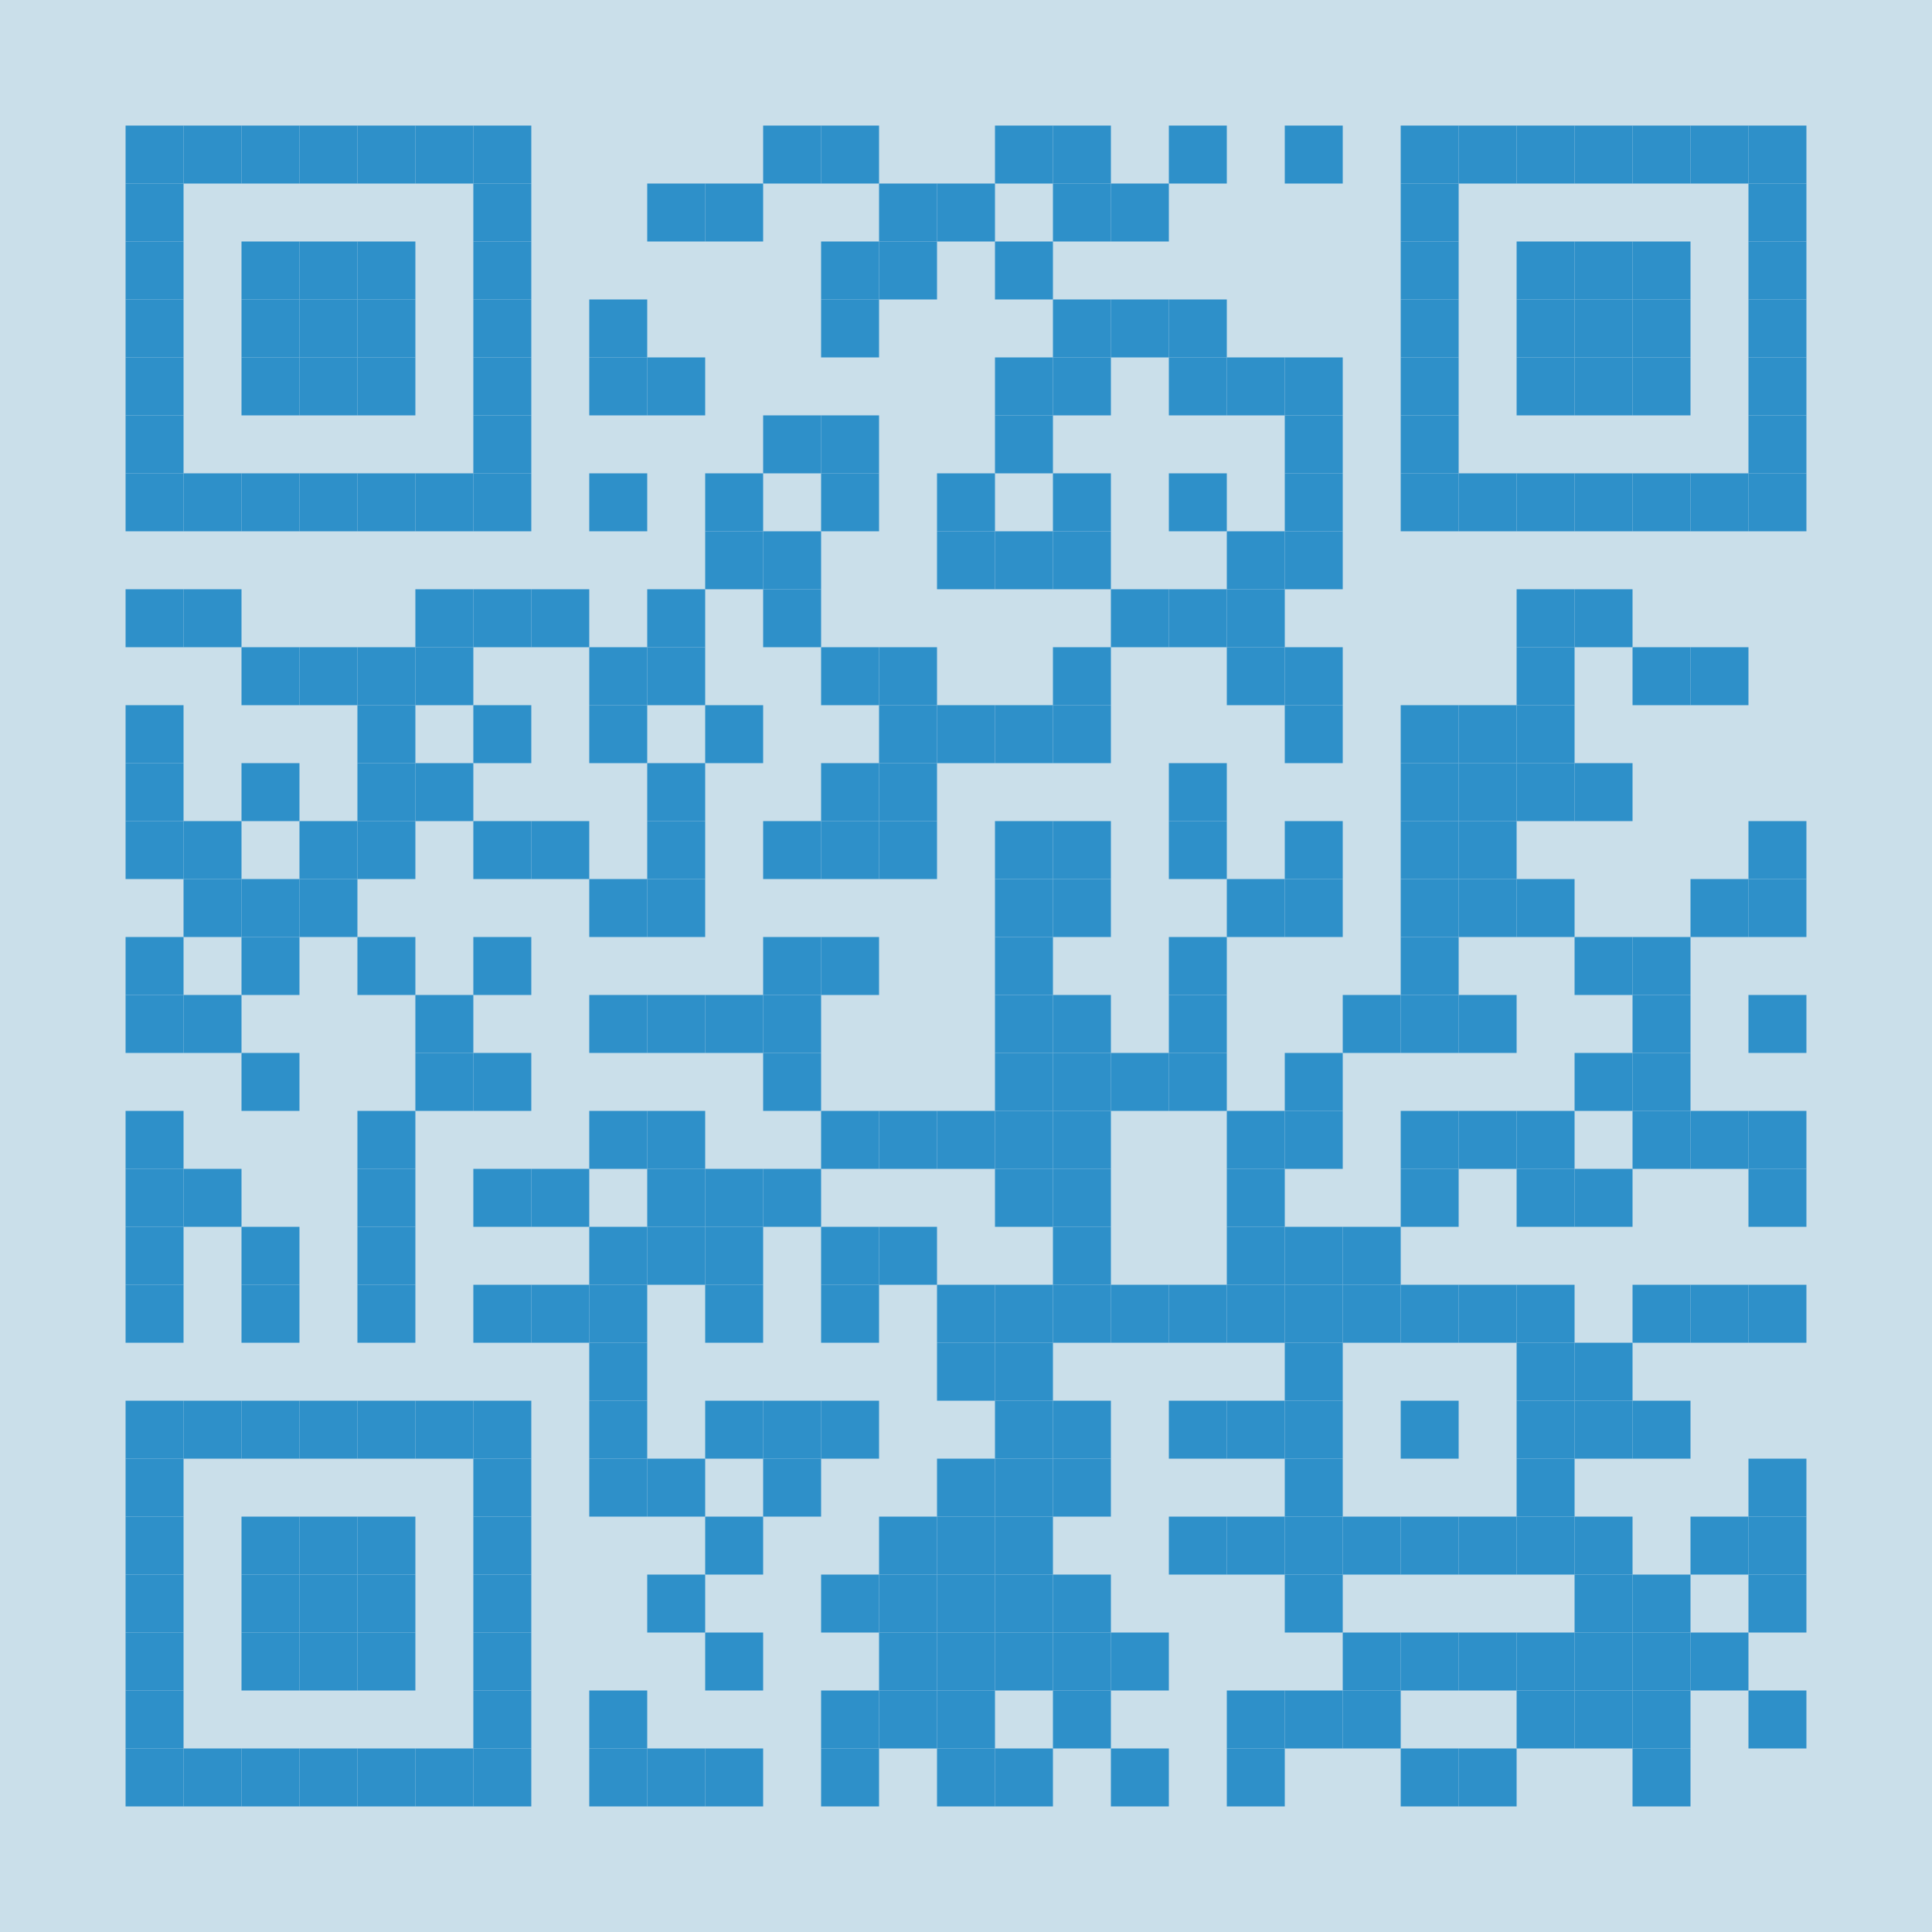 <?xml version="1.0" encoding="utf-8"?>
<!-- Generator: Adobe Illustrator 24.0.0, SVG Export Plug-In . SVG Version: 6.00 Build 0)  -->
<svg version="1.1" id="Layer_1" xmlns="http://www.w3.org/2000/svg" xmlns:xlink="http://www.w3.org/1999/xlink" x="0px" y="0px"
	 viewBox="0 0 200 200" style="enable-background:new 0 0 200 200;" xml:space="preserve">
<style type="text/css">
	.st0{fill:#CADFEA;}
	.st1{fill:#2E90C9;}
</style>
<rect class="st0" width="200" height="200"/>
<rect x="13" y="13" shape-rendering="optimizeSpeed" class="st1" width="6" height="6"/>
<rect x="19" y="13" shape-rendering="optimizeSpeed" class="st1" width="6" height="6"/>
<rect x="25" y="13" shape-rendering="optimizeSpeed" class="st1" width="6" height="6"/>
<rect x="31" y="13" shape-rendering="optimizeSpeed" class="st1" width="6" height="6"/>
<rect x="37" y="13" shape-rendering="optimizeSpeed" class="st1" width="6" height="6"/>
<rect x="43" y="13" shape-rendering="optimizeSpeed" class="st1" width="6" height="6"/>
<rect x="49" y="13" shape-rendering="optimizeSpeed" class="st1" width="6" height="6"/>
<rect x="79" y="13" shape-rendering="optimizeSpeed" class="st1" width="6" height="6"/>
<rect x="85" y="13" shape-rendering="optimizeSpeed" class="st1" width="6" height="6"/>
<rect x="103" y="13" shape-rendering="optimizeSpeed" class="st1" width="6" height="6"/>
<rect x="109" y="13" shape-rendering="optimizeSpeed" class="st1" width="6" height="6"/>
<rect x="121" y="13" shape-rendering="optimizeSpeed" class="st1" width="6" height="6"/>
<rect x="133" y="13" shape-rendering="optimizeSpeed" class="st1" width="6" height="6"/>
<rect x="145" y="13" shape-rendering="optimizeSpeed" class="st1" width="6" height="6"/>
<rect x="151" y="13" shape-rendering="optimizeSpeed" class="st1" width="6" height="6"/>
<rect x="157" y="13" shape-rendering="optimizeSpeed" class="st1" width="6" height="6"/>
<rect x="163" y="13" shape-rendering="optimizeSpeed" class="st1" width="6" height="6"/>
<rect x="169" y="13" shape-rendering="optimizeSpeed" class="st1" width="6" height="6"/>
<rect x="175" y="13" shape-rendering="optimizeSpeed" class="st1" width="6" height="6"/>
<rect x="181" y="13" shape-rendering="optimizeSpeed" class="st1" width="6" height="6"/>
<rect x="13" y="19" shape-rendering="optimizeSpeed" class="st1" width="6" height="6"/>
<rect x="49" y="19" shape-rendering="optimizeSpeed" class="st1" width="6" height="6"/>
<rect x="67" y="19" shape-rendering="optimizeSpeed" class="st1" width="6" height="6"/>
<rect x="73" y="19" shape-rendering="optimizeSpeed" class="st1" width="6" height="6"/>
<rect x="91" y="19" shape-rendering="optimizeSpeed" class="st1" width="6" height="6"/>
<rect x="97" y="19" shape-rendering="optimizeSpeed" class="st1" width="6" height="6"/>
<rect x="109" y="19" shape-rendering="optimizeSpeed" class="st1" width="6" height="6"/>
<rect x="115" y="19" shape-rendering="optimizeSpeed" class="st1" width="6" height="6"/>
<rect x="145" y="19" shape-rendering="optimizeSpeed" class="st1" width="6" height="6"/>
<rect x="181" y="19" shape-rendering="optimizeSpeed" class="st1" width="6" height="6"/>
<rect x="13" y="25" shape-rendering="optimizeSpeed" class="st1" width="6" height="6"/>
<rect x="25" y="25" shape-rendering="optimizeSpeed" class="st1" width="6" height="6"/>
<rect x="31" y="25" shape-rendering="optimizeSpeed" class="st1" width="6" height="6"/>
<rect x="37" y="25" shape-rendering="optimizeSpeed" class="st1" width="6" height="6"/>
<rect x="49" y="25" shape-rendering="optimizeSpeed" class="st1" width="6" height="6"/>
<rect x="85" y="25" shape-rendering="optimizeSpeed" class="st1" width="6" height="6"/>
<rect x="91" y="25" shape-rendering="optimizeSpeed" class="st1" width="6" height="6"/>
<rect x="103" y="25" shape-rendering="optimizeSpeed" class="st1" width="6" height="6"/>
<rect x="145" y="25" shape-rendering="optimizeSpeed" class="st1" width="6" height="6"/>
<rect x="157" y="25" shape-rendering="optimizeSpeed" class="st1" width="6" height="6"/>
<rect x="163" y="25" shape-rendering="optimizeSpeed" class="st1" width="6" height="6"/>
<rect x="169" y="25" shape-rendering="optimizeSpeed" class="st1" width="6" height="6"/>
<rect x="181" y="25" shape-rendering="optimizeSpeed" class="st1" width="6" height="6"/>
<rect x="13" y="31" shape-rendering="optimizeSpeed" class="st1" width="6" height="6"/>
<rect x="25" y="31" shape-rendering="optimizeSpeed" class="st1" width="6" height="6"/>
<rect x="31" y="31" shape-rendering="optimizeSpeed" class="st1" width="6" height="6"/>
<rect x="37" y="31" shape-rendering="optimizeSpeed" class="st1" width="6" height="6"/>
<rect x="49" y="31" shape-rendering="optimizeSpeed" class="st1" width="6" height="6"/>
<rect x="61" y="31" shape-rendering="optimizeSpeed" class="st1" width="6" height="6"/>
<rect x="85" y="31" shape-rendering="optimizeSpeed" class="st1" width="6" height="6"/>
<rect x="109" y="31" shape-rendering="optimizeSpeed" class="st1" width="6" height="6"/>
<rect x="115" y="31" shape-rendering="optimizeSpeed" class="st1" width="6" height="6"/>
<rect x="121" y="31" shape-rendering="optimizeSpeed" class="st1" width="6" height="6"/>
<rect x="145" y="31" shape-rendering="optimizeSpeed" class="st1" width="6" height="6"/>
<rect x="157" y="31" shape-rendering="optimizeSpeed" class="st1" width="6" height="6"/>
<rect x="163" y="31" shape-rendering="optimizeSpeed" class="st1" width="6" height="6"/>
<rect x="169" y="31" shape-rendering="optimizeSpeed" class="st1" width="6" height="6"/>
<rect x="181" y="31" shape-rendering="optimizeSpeed" class="st1" width="6" height="6"/>
<rect x="13" y="37" shape-rendering="optimizeSpeed" class="st1" width="6" height="6"/>
<rect x="25" y="37" shape-rendering="optimizeSpeed" class="st1" width="6" height="6"/>
<rect x="31" y="37" shape-rendering="optimizeSpeed" class="st1" width="6" height="6"/>
<rect x="37" y="37" shape-rendering="optimizeSpeed" class="st1" width="6" height="6"/>
<rect x="49" y="37" shape-rendering="optimizeSpeed" class="st1" width="6" height="6"/>
<rect x="61" y="37" shape-rendering="optimizeSpeed" class="st1" width="6" height="6"/>
<rect x="67" y="37" shape-rendering="optimizeSpeed" class="st1" width="6" height="6"/>
<rect x="103" y="37" shape-rendering="optimizeSpeed" class="st1" width="6" height="6"/>
<rect x="109" y="37" shape-rendering="optimizeSpeed" class="st1" width="6" height="6"/>
<rect x="121" y="37" shape-rendering="optimizeSpeed" class="st1" width="6" height="6"/>
<rect x="127" y="37" shape-rendering="optimizeSpeed" class="st1" width="6" height="6"/>
<rect x="133" y="37" shape-rendering="optimizeSpeed" class="st1" width="6" height="6"/>
<rect x="145" y="37" shape-rendering="optimizeSpeed" class="st1" width="6" height="6"/>
<rect x="157" y="37" shape-rendering="optimizeSpeed" class="st1" width="6" height="6"/>
<rect x="163" y="37" shape-rendering="optimizeSpeed" class="st1" width="6" height="6"/>
<rect x="169" y="37" shape-rendering="optimizeSpeed" class="st1" width="6" height="6"/>
<rect x="181" y="37" shape-rendering="optimizeSpeed" class="st1" width="6" height="6"/>
<rect x="13" y="43" shape-rendering="optimizeSpeed" class="st1" width="6" height="6"/>
<rect x="49" y="43" shape-rendering="optimizeSpeed" class="st1" width="6" height="6"/>
<rect x="79" y="43" shape-rendering="optimizeSpeed" class="st1" width="6" height="6"/>
<rect x="85" y="43" shape-rendering="optimizeSpeed" class="st1" width="6" height="6"/>
<rect x="103" y="43" shape-rendering="optimizeSpeed" class="st1" width="6" height="6"/>
<rect x="133" y="43" shape-rendering="optimizeSpeed" class="st1" width="6" height="6"/>
<rect x="145" y="43" shape-rendering="optimizeSpeed" class="st1" width="6" height="6"/>
<rect x="181" y="43" shape-rendering="optimizeSpeed" class="st1" width="6" height="6"/>
<rect x="13" y="49" shape-rendering="optimizeSpeed" class="st1" width="6" height="6"/>
<rect x="19" y="49" shape-rendering="optimizeSpeed" class="st1" width="6" height="6"/>
<rect x="25" y="49" shape-rendering="optimizeSpeed" class="st1" width="6" height="6"/>
<rect x="31" y="49" shape-rendering="optimizeSpeed" class="st1" width="6" height="6"/>
<rect x="37" y="49" shape-rendering="optimizeSpeed" class="st1" width="6" height="6"/>
<rect x="43" y="49" shape-rendering="optimizeSpeed" class="st1" width="6" height="6"/>
<rect x="49" y="49" shape-rendering="optimizeSpeed" class="st1" width="6" height="6"/>
<rect x="61" y="49" shape-rendering="optimizeSpeed" class="st1" width="6" height="6"/>
<rect x="73" y="49" shape-rendering="optimizeSpeed" class="st1" width="6" height="6"/>
<rect x="85" y="49" shape-rendering="optimizeSpeed" class="st1" width="6" height="6"/>
<rect x="97" y="49" shape-rendering="optimizeSpeed" class="st1" width="6" height="6"/>
<rect x="109" y="49" shape-rendering="optimizeSpeed" class="st1" width="6" height="6"/>
<rect x="121" y="49" shape-rendering="optimizeSpeed" class="st1" width="6" height="6"/>
<rect x="133" y="49" shape-rendering="optimizeSpeed" class="st1" width="6" height="6"/>
<rect x="145" y="49" shape-rendering="optimizeSpeed" class="st1" width="6" height="6"/>
<rect x="151" y="49" shape-rendering="optimizeSpeed" class="st1" width="6" height="6"/>
<rect x="157" y="49" shape-rendering="optimizeSpeed" class="st1" width="6" height="6"/>
<rect x="163" y="49" shape-rendering="optimizeSpeed" class="st1" width="6" height="6"/>
<rect x="169" y="49" shape-rendering="optimizeSpeed" class="st1" width="6" height="6"/>
<rect x="175" y="49" shape-rendering="optimizeSpeed" class="st1" width="6" height="6"/>
<rect x="181" y="49" shape-rendering="optimizeSpeed" class="st1" width="6" height="6"/>
<rect x="73" y="55" shape-rendering="optimizeSpeed" class="st1" width="6" height="6"/>
<rect x="79" y="55" shape-rendering="optimizeSpeed" class="st1" width="6" height="6"/>
<rect x="97" y="55" shape-rendering="optimizeSpeed" class="st1" width="6" height="6"/>
<rect x="103" y="55" shape-rendering="optimizeSpeed" class="st1" width="6" height="6"/>
<rect x="109" y="55" shape-rendering="optimizeSpeed" class="st1" width="6" height="6"/>
<rect x="127" y="55" shape-rendering="optimizeSpeed" class="st1" width="6" height="6"/>
<rect x="133" y="55" shape-rendering="optimizeSpeed" class="st1" width="6" height="6"/>
<rect x="13" y="61" shape-rendering="optimizeSpeed" class="st1" width="6" height="6"/>
<rect x="19" y="61" shape-rendering="optimizeSpeed" class="st1" width="6" height="6"/>
<rect x="43" y="61" shape-rendering="optimizeSpeed" class="st1" width="6" height="6"/>
<rect x="49" y="61" shape-rendering="optimizeSpeed" class="st1" width="6" height="6"/>
<rect x="55" y="61" shape-rendering="optimizeSpeed" class="st1" width="6" height="6"/>
<rect x="67" y="61" shape-rendering="optimizeSpeed" class="st1" width="6" height="6"/>
<rect x="79" y="61" shape-rendering="optimizeSpeed" class="st1" width="6" height="6"/>
<rect x="115" y="61" shape-rendering="optimizeSpeed" class="st1" width="6" height="6"/>
<rect x="121" y="61" shape-rendering="optimizeSpeed" class="st1" width="6" height="6"/>
<rect x="127" y="61" shape-rendering="optimizeSpeed" class="st1" width="6" height="6"/>
<rect x="157" y="61" shape-rendering="optimizeSpeed" class="st1" width="6" height="6"/>
<rect x="163" y="61" shape-rendering="optimizeSpeed" class="st1" width="6" height="6"/>
<rect x="25" y="67" shape-rendering="optimizeSpeed" class="st1" width="6" height="6"/>
<rect x="31" y="67" shape-rendering="optimizeSpeed" class="st1" width="6" height="6"/>
<rect x="37" y="67" shape-rendering="optimizeSpeed" class="st1" width="6" height="6"/>
<rect x="43" y="67" shape-rendering="optimizeSpeed" class="st1" width="6" height="6"/>
<rect x="61" y="67" shape-rendering="optimizeSpeed" class="st1" width="6" height="6"/>
<rect x="67" y="67" shape-rendering="optimizeSpeed" class="st1" width="6" height="6"/>
<rect x="85" y="67" shape-rendering="optimizeSpeed" class="st1" width="6" height="6"/>
<rect x="91" y="67" shape-rendering="optimizeSpeed" class="st1" width="6" height="6"/>
<rect x="109" y="67" shape-rendering="optimizeSpeed" class="st1" width="6" height="6"/>
<rect x="127" y="67" shape-rendering="optimizeSpeed" class="st1" width="6" height="6"/>
<rect x="133" y="67" shape-rendering="optimizeSpeed" class="st1" width="6" height="6"/>
<rect x="157" y="67" shape-rendering="optimizeSpeed" class="st1" width="6" height="6"/>
<rect x="169" y="67" shape-rendering="optimizeSpeed" class="st1" width="6" height="6"/>
<rect x="175" y="67" shape-rendering="optimizeSpeed" class="st1" width="6" height="6"/>
<rect x="13" y="73" shape-rendering="optimizeSpeed" class="st1" width="6" height="6"/>
<rect x="37" y="73" shape-rendering="optimizeSpeed" class="st1" width="6" height="6"/>
<rect x="49" y="73" shape-rendering="optimizeSpeed" class="st1" width="6" height="6"/>
<rect x="61" y="73" shape-rendering="optimizeSpeed" class="st1" width="6" height="6"/>
<rect x="73" y="73" shape-rendering="optimizeSpeed" class="st1" width="6" height="6"/>
<rect x="91" y="73" shape-rendering="optimizeSpeed" class="st1" width="6" height="6"/>
<rect x="97" y="73" shape-rendering="optimizeSpeed" class="st1" width="6" height="6"/>
<rect x="103" y="73" shape-rendering="optimizeSpeed" class="st1" width="6" height="6"/>
<rect x="109" y="73" shape-rendering="optimizeSpeed" class="st1" width="6" height="6"/>
<rect x="133" y="73" shape-rendering="optimizeSpeed" class="st1" width="6" height="6"/>
<rect x="145" y="73" shape-rendering="optimizeSpeed" class="st1" width="6" height="6"/>
<rect x="151" y="73" shape-rendering="optimizeSpeed" class="st1" width="6" height="6"/>
<rect x="157" y="73" shape-rendering="optimizeSpeed" class="st1" width="6" height="6"/>
<rect x="13" y="79" shape-rendering="optimizeSpeed" class="st1" width="6" height="6"/>
<rect x="25" y="79" shape-rendering="optimizeSpeed" class="st1" width="6" height="6"/>
<rect x="37" y="79" shape-rendering="optimizeSpeed" class="st1" width="6" height="6"/>
<rect x="43" y="79" shape-rendering="optimizeSpeed" class="st1" width="6" height="6"/>
<rect x="67" y="79" shape-rendering="optimizeSpeed" class="st1" width="6" height="6"/>
<rect x="85" y="79" shape-rendering="optimizeSpeed" class="st1" width="6" height="6"/>
<rect x="91" y="79" shape-rendering="optimizeSpeed" class="st1" width="6" height="6"/>
<rect x="121" y="79" shape-rendering="optimizeSpeed" class="st1" width="6" height="6"/>
<rect x="145" y="79" shape-rendering="optimizeSpeed" class="st1" width="6" height="6"/>
<rect x="151" y="79" shape-rendering="optimizeSpeed" class="st1" width="6" height="6"/>
<rect x="157" y="79" shape-rendering="optimizeSpeed" class="st1" width="6" height="6"/>
<rect x="163" y="79" shape-rendering="optimizeSpeed" class="st1" width="6" height="6"/>
<rect x="13" y="85" shape-rendering="optimizeSpeed" class="st1" width="6" height="6"/>
<rect x="19" y="85" shape-rendering="optimizeSpeed" class="st1" width="6" height="6"/>
<rect x="31" y="85" shape-rendering="optimizeSpeed" class="st1" width="6" height="6"/>
<rect x="37" y="85" shape-rendering="optimizeSpeed" class="st1" width="6" height="6"/>
<rect x="49" y="85" shape-rendering="optimizeSpeed" class="st1" width="6" height="6"/>
<rect x="55" y="85" shape-rendering="optimizeSpeed" class="st1" width="6" height="6"/>
<rect x="67" y="85" shape-rendering="optimizeSpeed" class="st1" width="6" height="6"/>
<rect x="79" y="85" shape-rendering="optimizeSpeed" class="st1" width="6" height="6"/>
<rect x="85" y="85" shape-rendering="optimizeSpeed" class="st1" width="6" height="6"/>
<rect x="91" y="85" shape-rendering="optimizeSpeed" class="st1" width="6" height="6"/>
<rect x="103" y="85" shape-rendering="optimizeSpeed" class="st1" width="6" height="6"/>
<rect x="109" y="85" shape-rendering="optimizeSpeed" class="st1" width="6" height="6"/>
<rect x="121" y="85" shape-rendering="optimizeSpeed" class="st1" width="6" height="6"/>
<rect x="133" y="85" shape-rendering="optimizeSpeed" class="st1" width="6" height="6"/>
<rect x="145" y="85" shape-rendering="optimizeSpeed" class="st1" width="6" height="6"/>
<rect x="151" y="85" shape-rendering="optimizeSpeed" class="st1" width="6" height="6"/>
<rect x="181" y="85" shape-rendering="optimizeSpeed" class="st1" width="6" height="6"/>
<rect x="19" y="91" shape-rendering="optimizeSpeed" class="st1" width="6" height="6"/>
<rect x="25" y="91" shape-rendering="optimizeSpeed" class="st1" width="6" height="6"/>
<rect x="31" y="91" shape-rendering="optimizeSpeed" class="st1" width="6" height="6"/>
<rect x="61" y="91" shape-rendering="optimizeSpeed" class="st1" width="6" height="6"/>
<rect x="67" y="91" shape-rendering="optimizeSpeed" class="st1" width="6" height="6"/>
<rect x="103" y="91" shape-rendering="optimizeSpeed" class="st1" width="6" height="6"/>
<rect x="109" y="91" shape-rendering="optimizeSpeed" class="st1" width="6" height="6"/>
<rect x="127" y="91" shape-rendering="optimizeSpeed" class="st1" width="6" height="6"/>
<rect x="133" y="91" shape-rendering="optimizeSpeed" class="st1" width="6" height="6"/>
<rect x="145" y="91" shape-rendering="optimizeSpeed" class="st1" width="6" height="6"/>
<rect x="151" y="91" shape-rendering="optimizeSpeed" class="st1" width="6" height="6"/>
<rect x="157" y="91" shape-rendering="optimizeSpeed" class="st1" width="6" height="6"/>
<rect x="175" y="91" shape-rendering="optimizeSpeed" class="st1" width="6" height="6"/>
<rect x="181" y="91" shape-rendering="optimizeSpeed" class="st1" width="6" height="6"/>
<rect x="13" y="97" shape-rendering="optimizeSpeed" class="st1" width="6" height="6"/>
<rect x="25" y="97" shape-rendering="optimizeSpeed" class="st1" width="6" height="6"/>
<rect x="37" y="97" shape-rendering="optimizeSpeed" class="st1" width="6" height="6"/>
<rect x="49" y="97" shape-rendering="optimizeSpeed" class="st1" width="6" height="6"/>
<rect x="79" y="97" shape-rendering="optimizeSpeed" class="st1" width="6" height="6"/>
<rect x="85" y="97" shape-rendering="optimizeSpeed" class="st1" width="6" height="6"/>
<rect x="103" y="97" shape-rendering="optimizeSpeed" class="st1" width="6" height="6"/>
<rect x="121" y="97" shape-rendering="optimizeSpeed" class="st1" width="6" height="6"/>
<rect x="145" y="97" shape-rendering="optimizeSpeed" class="st1" width="6" height="6"/>
<rect x="163" y="97" shape-rendering="optimizeSpeed" class="st1" width="6" height="6"/>
<rect x="169" y="97" shape-rendering="optimizeSpeed" class="st1" width="6" height="6"/>
<rect x="13" y="103" shape-rendering="optimizeSpeed" class="st1" width="6" height="6"/>
<rect x="19" y="103" shape-rendering="optimizeSpeed" class="st1" width="6" height="6"/>
<rect x="43" y="103" shape-rendering="optimizeSpeed" class="st1" width="6" height="6"/>
<rect x="61" y="103" shape-rendering="optimizeSpeed" class="st1" width="6" height="6"/>
<rect x="67" y="103" shape-rendering="optimizeSpeed" class="st1" width="6" height="6"/>
<rect x="73" y="103" shape-rendering="optimizeSpeed" class="st1" width="6" height="6"/>
<rect x="79" y="103" shape-rendering="optimizeSpeed" class="st1" width="6" height="6"/>
<rect x="103" y="103" shape-rendering="optimizeSpeed" class="st1" width="6" height="6"/>
<rect x="109" y="103" shape-rendering="optimizeSpeed" class="st1" width="6" height="6"/>
<rect x="121" y="103" shape-rendering="optimizeSpeed" class="st1" width="6" height="6"/>
<rect x="139" y="103" shape-rendering="optimizeSpeed" class="st1" width="6" height="6"/>
<rect x="145" y="103" shape-rendering="optimizeSpeed" class="st1" width="6" height="6"/>
<rect x="151" y="103" shape-rendering="optimizeSpeed" class="st1" width="6" height="6"/>
<rect x="169" y="103" shape-rendering="optimizeSpeed" class="st1" width="6" height="6"/>
<rect x="181" y="103" shape-rendering="optimizeSpeed" class="st1" width="6" height="6"/>
<rect x="25" y="109" shape-rendering="optimizeSpeed" class="st1" width="6" height="6"/>
<rect x="43" y="109" shape-rendering="optimizeSpeed" class="st1" width="6" height="6"/>
<rect x="49" y="109" shape-rendering="optimizeSpeed" class="st1" width="6" height="6"/>
<rect x="79" y="109" shape-rendering="optimizeSpeed" class="st1" width="6" height="6"/>
<rect x="103" y="109" shape-rendering="optimizeSpeed" class="st1" width="6" height="6"/>
<rect x="109" y="109" shape-rendering="optimizeSpeed" class="st1" width="6" height="6"/>
<rect x="115" y="109" shape-rendering="optimizeSpeed" class="st1" width="6" height="6"/>
<rect x="121" y="109" shape-rendering="optimizeSpeed" class="st1" width="6" height="6"/>
<rect x="133" y="109" shape-rendering="optimizeSpeed" class="st1" width="6" height="6"/>
<rect x="163" y="109" shape-rendering="optimizeSpeed" class="st1" width="6" height="6"/>
<rect x="169" y="109" shape-rendering="optimizeSpeed" class="st1" width="6" height="6"/>
<rect x="13" y="115" shape-rendering="optimizeSpeed" class="st1" width="6" height="6"/>
<rect x="37" y="115" shape-rendering="optimizeSpeed" class="st1" width="6" height="6"/>
<rect x="61" y="115" shape-rendering="optimizeSpeed" class="st1" width="6" height="6"/>
<rect x="67" y="115" shape-rendering="optimizeSpeed" class="st1" width="6" height="6"/>
<rect x="85" y="115" shape-rendering="optimizeSpeed" class="st1" width="6" height="6"/>
<rect x="91" y="115" shape-rendering="optimizeSpeed" class="st1" width="6" height="6"/>
<rect x="97" y="115" shape-rendering="optimizeSpeed" class="st1" width="6" height="6"/>
<rect x="103" y="115" shape-rendering="optimizeSpeed" class="st1" width="6" height="6"/>
<rect x="109" y="115" shape-rendering="optimizeSpeed" class="st1" width="6" height="6"/>
<rect x="127" y="115" shape-rendering="optimizeSpeed" class="st1" width="6" height="6"/>
<rect x="133" y="115" shape-rendering="optimizeSpeed" class="st1" width="6" height="6"/>
<rect x="145" y="115" shape-rendering="optimizeSpeed" class="st1" width="6" height="6"/>
<rect x="151" y="115" shape-rendering="optimizeSpeed" class="st1" width="6" height="6"/>
<rect x="157" y="115" shape-rendering="optimizeSpeed" class="st1" width="6" height="6"/>
<rect x="169" y="115" shape-rendering="optimizeSpeed" class="st1" width="6" height="6"/>
<rect x="175" y="115" shape-rendering="optimizeSpeed" class="st1" width="6" height="6"/>
<rect x="181" y="115" shape-rendering="optimizeSpeed" class="st1" width="6" height="6"/>
<rect x="13" y="121" shape-rendering="optimizeSpeed" class="st1" width="6" height="6"/>
<rect x="19" y="121" shape-rendering="optimizeSpeed" class="st1" width="6" height="6"/>
<rect x="37" y="121" shape-rendering="optimizeSpeed" class="st1" width="6" height="6"/>
<rect x="49" y="121" shape-rendering="optimizeSpeed" class="st1" width="6" height="6"/>
<rect x="55" y="121" shape-rendering="optimizeSpeed" class="st1" width="6" height="6"/>
<rect x="67" y="121" shape-rendering="optimizeSpeed" class="st1" width="6" height="6"/>
<rect x="73" y="121" shape-rendering="optimizeSpeed" class="st1" width="6" height="6"/>
<rect x="79" y="121" shape-rendering="optimizeSpeed" class="st1" width="6" height="6"/>
<rect x="103" y="121" shape-rendering="optimizeSpeed" class="st1" width="6" height="6"/>
<rect x="109" y="121" shape-rendering="optimizeSpeed" class="st1" width="6" height="6"/>
<rect x="127" y="121" shape-rendering="optimizeSpeed" class="st1" width="6" height="6"/>
<rect x="145" y="121" shape-rendering="optimizeSpeed" class="st1" width="6" height="6"/>
<rect x="157" y="121" shape-rendering="optimizeSpeed" class="st1" width="6" height="6"/>
<rect x="163" y="121" shape-rendering="optimizeSpeed" class="st1" width="6" height="6"/>
<rect x="181" y="121" shape-rendering="optimizeSpeed" class="st1" width="6" height="6"/>
<rect x="13" y="127" shape-rendering="optimizeSpeed" class="st1" width="6" height="6"/>
<rect x="25" y="127" shape-rendering="optimizeSpeed" class="st1" width="6" height="6"/>
<rect x="37" y="127" shape-rendering="optimizeSpeed" class="st1" width="6" height="6"/>
<rect x="61" y="127" shape-rendering="optimizeSpeed" class="st1" width="6" height="6"/>
<rect x="67" y="127" shape-rendering="optimizeSpeed" class="st1" width="6" height="6"/>
<rect x="73" y="127" shape-rendering="optimizeSpeed" class="st1" width="6" height="6"/>
<rect x="85" y="127" shape-rendering="optimizeSpeed" class="st1" width="6" height="6"/>
<rect x="91" y="127" shape-rendering="optimizeSpeed" class="st1" width="6" height="6"/>
<rect x="109" y="127" shape-rendering="optimizeSpeed" class="st1" width="6" height="6"/>
<rect x="127" y="127" shape-rendering="optimizeSpeed" class="st1" width="6" height="6"/>
<rect x="133" y="127" shape-rendering="optimizeSpeed" class="st1" width="6" height="6"/>
<rect x="139" y="127" shape-rendering="optimizeSpeed" class="st1" width="6" height="6"/>
<rect x="13" y="133" shape-rendering="optimizeSpeed" class="st1" width="6" height="6"/>
<rect x="25" y="133" shape-rendering="optimizeSpeed" class="st1" width="6" height="6"/>
<rect x="37" y="133" shape-rendering="optimizeSpeed" class="st1" width="6" height="6"/>
<rect x="49" y="133" shape-rendering="optimizeSpeed" class="st1" width="6" height="6"/>
<rect x="55" y="133" shape-rendering="optimizeSpeed" class="st1" width="6" height="6"/>
<rect x="61" y="133" shape-rendering="optimizeSpeed" class="st1" width="6" height="6"/>
<rect x="73" y="133" shape-rendering="optimizeSpeed" class="st1" width="6" height="6"/>
<rect x="85" y="133" shape-rendering="optimizeSpeed" class="st1" width="6" height="6"/>
<rect x="97" y="133" shape-rendering="optimizeSpeed" class="st1" width="6" height="6"/>
<rect x="103" y="133" shape-rendering="optimizeSpeed" class="st1" width="6" height="6"/>
<rect x="109" y="133" shape-rendering="optimizeSpeed" class="st1" width="6" height="6"/>
<rect x="115" y="133" shape-rendering="optimizeSpeed" class="st1" width="6" height="6"/>
<rect x="121" y="133" shape-rendering="optimizeSpeed" class="st1" width="6" height="6"/>
<rect x="127" y="133" shape-rendering="optimizeSpeed" class="st1" width="6" height="6"/>
<rect x="133" y="133" shape-rendering="optimizeSpeed" class="st1" width="6" height="6"/>
<rect x="139" y="133" shape-rendering="optimizeSpeed" class="st1" width="6" height="6"/>
<rect x="145" y="133" shape-rendering="optimizeSpeed" class="st1" width="6" height="6"/>
<rect x="151" y="133" shape-rendering="optimizeSpeed" class="st1" width="6" height="6"/>
<rect x="157" y="133" shape-rendering="optimizeSpeed" class="st1" width="6" height="6"/>
<rect x="169" y="133" shape-rendering="optimizeSpeed" class="st1" width="6" height="6"/>
<rect x="175" y="133" shape-rendering="optimizeSpeed" class="st1" width="6" height="6"/>
<rect x="181" y="133" shape-rendering="optimizeSpeed" class="st1" width="6" height="6"/>
<rect x="61" y="139" shape-rendering="optimizeSpeed" class="st1" width="6" height="6"/>
<rect x="97" y="139" shape-rendering="optimizeSpeed" class="st1" width="6" height="6"/>
<rect x="103" y="139" shape-rendering="optimizeSpeed" class="st1" width="6" height="6"/>
<rect x="133" y="139" shape-rendering="optimizeSpeed" class="st1" width="6" height="6"/>
<rect x="157" y="139" shape-rendering="optimizeSpeed" class="st1" width="6" height="6"/>
<rect x="163" y="139" shape-rendering="optimizeSpeed" class="st1" width="6" height="6"/>
<rect x="13" y="145" shape-rendering="optimizeSpeed" class="st1" width="6" height="6"/>
<rect x="19" y="145" shape-rendering="optimizeSpeed" class="st1" width="6" height="6"/>
<rect x="25" y="145" shape-rendering="optimizeSpeed" class="st1" width="6" height="6"/>
<rect x="31" y="145" shape-rendering="optimizeSpeed" class="st1" width="6" height="6"/>
<rect x="37" y="145" shape-rendering="optimizeSpeed" class="st1" width="6" height="6"/>
<rect x="43" y="145" shape-rendering="optimizeSpeed" class="st1" width="6" height="6"/>
<rect x="49" y="145" shape-rendering="optimizeSpeed" class="st1" width="6" height="6"/>
<rect x="61" y="145" shape-rendering="optimizeSpeed" class="st1" width="6" height="6"/>
<rect x="73" y="145" shape-rendering="optimizeSpeed" class="st1" width="6" height="6"/>
<rect x="79" y="145" shape-rendering="optimizeSpeed" class="st1" width="6" height="6"/>
<rect x="85" y="145" shape-rendering="optimizeSpeed" class="st1" width="6" height="6"/>
<rect x="103" y="145" shape-rendering="optimizeSpeed" class="st1" width="6" height="6"/>
<rect x="109" y="145" shape-rendering="optimizeSpeed" class="st1" width="6" height="6"/>
<rect x="121" y="145" shape-rendering="optimizeSpeed" class="st1" width="6" height="6"/>
<rect x="127" y="145" shape-rendering="optimizeSpeed" class="st1" width="6" height="6"/>
<rect x="133" y="145" shape-rendering="optimizeSpeed" class="st1" width="6" height="6"/>
<rect x="145" y="145" shape-rendering="optimizeSpeed" class="st1" width="6" height="6"/>
<rect x="157" y="145" shape-rendering="optimizeSpeed" class="st1" width="6" height="6"/>
<rect x="163" y="145" shape-rendering="optimizeSpeed" class="st1" width="6" height="6"/>
<rect x="169" y="145" shape-rendering="optimizeSpeed" class="st1" width="6" height="6"/>
<rect x="13" y="151" shape-rendering="optimizeSpeed" class="st1" width="6" height="6"/>
<rect x="49" y="151" shape-rendering="optimizeSpeed" class="st1" width="6" height="6"/>
<rect x="61" y="151" shape-rendering="optimizeSpeed" class="st1" width="6" height="6"/>
<rect x="67" y="151" shape-rendering="optimizeSpeed" class="st1" width="6" height="6"/>
<rect x="79" y="151" shape-rendering="optimizeSpeed" class="st1" width="6" height="6"/>
<rect x="97" y="151" shape-rendering="optimizeSpeed" class="st1" width="6" height="6"/>
<rect x="103" y="151" shape-rendering="optimizeSpeed" class="st1" width="6" height="6"/>
<rect x="109" y="151" shape-rendering="optimizeSpeed" class="st1" width="6" height="6"/>
<rect x="133" y="151" shape-rendering="optimizeSpeed" class="st1" width="6" height="6"/>
<rect x="157" y="151" shape-rendering="optimizeSpeed" class="st1" width="6" height="6"/>
<rect x="181" y="151" shape-rendering="optimizeSpeed" class="st1" width="6" height="6"/>
<rect x="13" y="157" shape-rendering="optimizeSpeed" class="st1" width="6" height="6"/>
<rect x="25" y="157" shape-rendering="optimizeSpeed" class="st1" width="6" height="6"/>
<rect x="31" y="157" shape-rendering="optimizeSpeed" class="st1" width="6" height="6"/>
<rect x="37" y="157" shape-rendering="optimizeSpeed" class="st1" width="6" height="6"/>
<rect x="49" y="157" shape-rendering="optimizeSpeed" class="st1" width="6" height="6"/>
<rect x="73" y="157" shape-rendering="optimizeSpeed" class="st1" width="6" height="6"/>
<rect x="91" y="157" shape-rendering="optimizeSpeed" class="st1" width="6" height="6"/>
<rect x="97" y="157" shape-rendering="optimizeSpeed" class="st1" width="6" height="6"/>
<rect x="103" y="157" shape-rendering="optimizeSpeed" class="st1" width="6" height="6"/>
<rect x="121" y="157" shape-rendering="optimizeSpeed" class="st1" width="6" height="6"/>
<rect x="127" y="157" shape-rendering="optimizeSpeed" class="st1" width="6" height="6"/>
<rect x="133" y="157" shape-rendering="optimizeSpeed" class="st1" width="6" height="6"/>
<rect x="139" y="157" shape-rendering="optimizeSpeed" class="st1" width="6" height="6"/>
<rect x="145" y="157" shape-rendering="optimizeSpeed" class="st1" width="6" height="6"/>
<rect x="151" y="157" shape-rendering="optimizeSpeed" class="st1" width="6" height="6"/>
<rect x="157" y="157" shape-rendering="optimizeSpeed" class="st1" width="6" height="6"/>
<rect x="163" y="157" shape-rendering="optimizeSpeed" class="st1" width="6" height="6"/>
<rect x="175" y="157" shape-rendering="optimizeSpeed" class="st1" width="6" height="6"/>
<rect x="181" y="157" shape-rendering="optimizeSpeed" class="st1" width="6" height="6"/>
<rect x="13" y="163" shape-rendering="optimizeSpeed" class="st1" width="6" height="6"/>
<rect x="25" y="163" shape-rendering="optimizeSpeed" class="st1" width="6" height="6"/>
<rect x="31" y="163" shape-rendering="optimizeSpeed" class="st1" width="6" height="6"/>
<rect x="37" y="163" shape-rendering="optimizeSpeed" class="st1" width="6" height="6"/>
<rect x="49" y="163" shape-rendering="optimizeSpeed" class="st1" width="6" height="6"/>
<rect x="67" y="163" shape-rendering="optimizeSpeed" class="st1" width="6" height="6"/>
<rect x="85" y="163" shape-rendering="optimizeSpeed" class="st1" width="6" height="6"/>
<rect x="91" y="163" shape-rendering="optimizeSpeed" class="st1" width="6" height="6"/>
<rect x="97" y="163" shape-rendering="optimizeSpeed" class="st1" width="6" height="6"/>
<rect x="103" y="163" shape-rendering="optimizeSpeed" class="st1" width="6" height="6"/>
<rect x="109" y="163" shape-rendering="optimizeSpeed" class="st1" width="6" height="6"/>
<rect x="133" y="163" shape-rendering="optimizeSpeed" class="st1" width="6" height="6"/>
<rect x="163" y="163" shape-rendering="optimizeSpeed" class="st1" width="6" height="6"/>
<rect x="169" y="163" shape-rendering="optimizeSpeed" class="st1" width="6" height="6"/>
<rect x="181" y="163" shape-rendering="optimizeSpeed" class="st1" width="6" height="6"/>
<rect x="13" y="169" shape-rendering="optimizeSpeed" class="st1" width="6" height="6"/>
<rect x="25" y="169" shape-rendering="optimizeSpeed" class="st1" width="6" height="6"/>
<rect x="31" y="169" shape-rendering="optimizeSpeed" class="st1" width="6" height="6"/>
<rect x="37" y="169" shape-rendering="optimizeSpeed" class="st1" width="6" height="6"/>
<rect x="49" y="169" shape-rendering="optimizeSpeed" class="st1" width="6" height="6"/>
<rect x="73" y="169" shape-rendering="optimizeSpeed" class="st1" width="6" height="6"/>
<rect x="91" y="169" shape-rendering="optimizeSpeed" class="st1" width="6" height="6"/>
<rect x="97" y="169" shape-rendering="optimizeSpeed" class="st1" width="6" height="6"/>
<rect x="103" y="169" shape-rendering="optimizeSpeed" class="st1" width="6" height="6"/>
<rect x="109" y="169" shape-rendering="optimizeSpeed" class="st1" width="6" height="6"/>
<rect x="115" y="169" shape-rendering="optimizeSpeed" class="st1" width="6" height="6"/>
<rect x="139" y="169" shape-rendering="optimizeSpeed" class="st1" width="6" height="6"/>
<rect x="145" y="169" shape-rendering="optimizeSpeed" class="st1" width="6" height="6"/>
<rect x="151" y="169" shape-rendering="optimizeSpeed" class="st1" width="6" height="6"/>
<rect x="157" y="169" shape-rendering="optimizeSpeed" class="st1" width="6" height="6"/>
<rect x="163" y="169" shape-rendering="optimizeSpeed" class="st1" width="6" height="6"/>
<rect x="169" y="169" shape-rendering="optimizeSpeed" class="st1" width="6" height="6"/>
<rect x="175" y="169" shape-rendering="optimizeSpeed" class="st1" width="6" height="6"/>
<rect x="13" y="175" shape-rendering="optimizeSpeed" class="st1" width="6" height="6"/>
<rect x="49" y="175" shape-rendering="optimizeSpeed" class="st1" width="6" height="6"/>
<rect x="61" y="175" shape-rendering="optimizeSpeed" class="st1" width="6" height="6"/>
<rect x="85" y="175" shape-rendering="optimizeSpeed" class="st1" width="6" height="6"/>
<rect x="91" y="175" shape-rendering="optimizeSpeed" class="st1" width="6" height="6"/>
<rect x="97" y="175" shape-rendering="optimizeSpeed" class="st1" width="6" height="6"/>
<rect x="109" y="175" shape-rendering="optimizeSpeed" class="st1" width="6" height="6"/>
<rect x="127" y="175" shape-rendering="optimizeSpeed" class="st1" width="6" height="6"/>
<rect x="133" y="175" shape-rendering="optimizeSpeed" class="st1" width="6" height="6"/>
<rect x="139" y="175" shape-rendering="optimizeSpeed" class="st1" width="6" height="6"/>
<rect x="157" y="175" shape-rendering="optimizeSpeed" class="st1" width="6" height="6"/>
<rect x="163" y="175" shape-rendering="optimizeSpeed" class="st1" width="6" height="6"/>
<rect x="169" y="175" shape-rendering="optimizeSpeed" class="st1" width="6" height="6"/>
<rect x="181" y="175" shape-rendering="optimizeSpeed" class="st1" width="6" height="6"/>
<rect x="13" y="181" shape-rendering="optimizeSpeed" class="st1" width="6" height="6"/>
<rect x="19" y="181" shape-rendering="optimizeSpeed" class="st1" width="6" height="6"/>
<rect x="25" y="181" shape-rendering="optimizeSpeed" class="st1" width="6" height="6"/>
<rect x="31" y="181" shape-rendering="optimizeSpeed" class="st1" width="6" height="6"/>
<rect x="37" y="181" shape-rendering="optimizeSpeed" class="st1" width="6" height="6"/>
<rect x="43" y="181" shape-rendering="optimizeSpeed" class="st1" width="6" height="6"/>
<rect x="49" y="181" shape-rendering="optimizeSpeed" class="st1" width="6" height="6"/>
<rect x="61" y="181" shape-rendering="optimizeSpeed" class="st1" width="6" height="6"/>
<rect x="67" y="181" shape-rendering="optimizeSpeed" class="st1" width="6" height="6"/>
<rect x="73" y="181" shape-rendering="optimizeSpeed" class="st1" width="6" height="6"/>
<rect x="85" y="181" shape-rendering="optimizeSpeed" class="st1" width="6" height="6"/>
<rect x="97" y="181" shape-rendering="optimizeSpeed" class="st1" width="6" height="6"/>
<rect x="103" y="181" shape-rendering="optimizeSpeed" class="st1" width="6" height="6"/>
<rect x="115" y="181" shape-rendering="optimizeSpeed" class="st1" width="6" height="6"/>
<rect x="127" y="181" shape-rendering="optimizeSpeed" class="st1" width="6" height="6"/>
<rect x="145" y="181" shape-rendering="optimizeSpeed" class="st1" width="6" height="6"/>
<rect x="151" y="181" shape-rendering="optimizeSpeed" class="st1" width="6" height="6"/>
<rect x="169" y="181" shape-rendering="optimizeSpeed" class="st1" width="6" height="6"/>
</svg>
